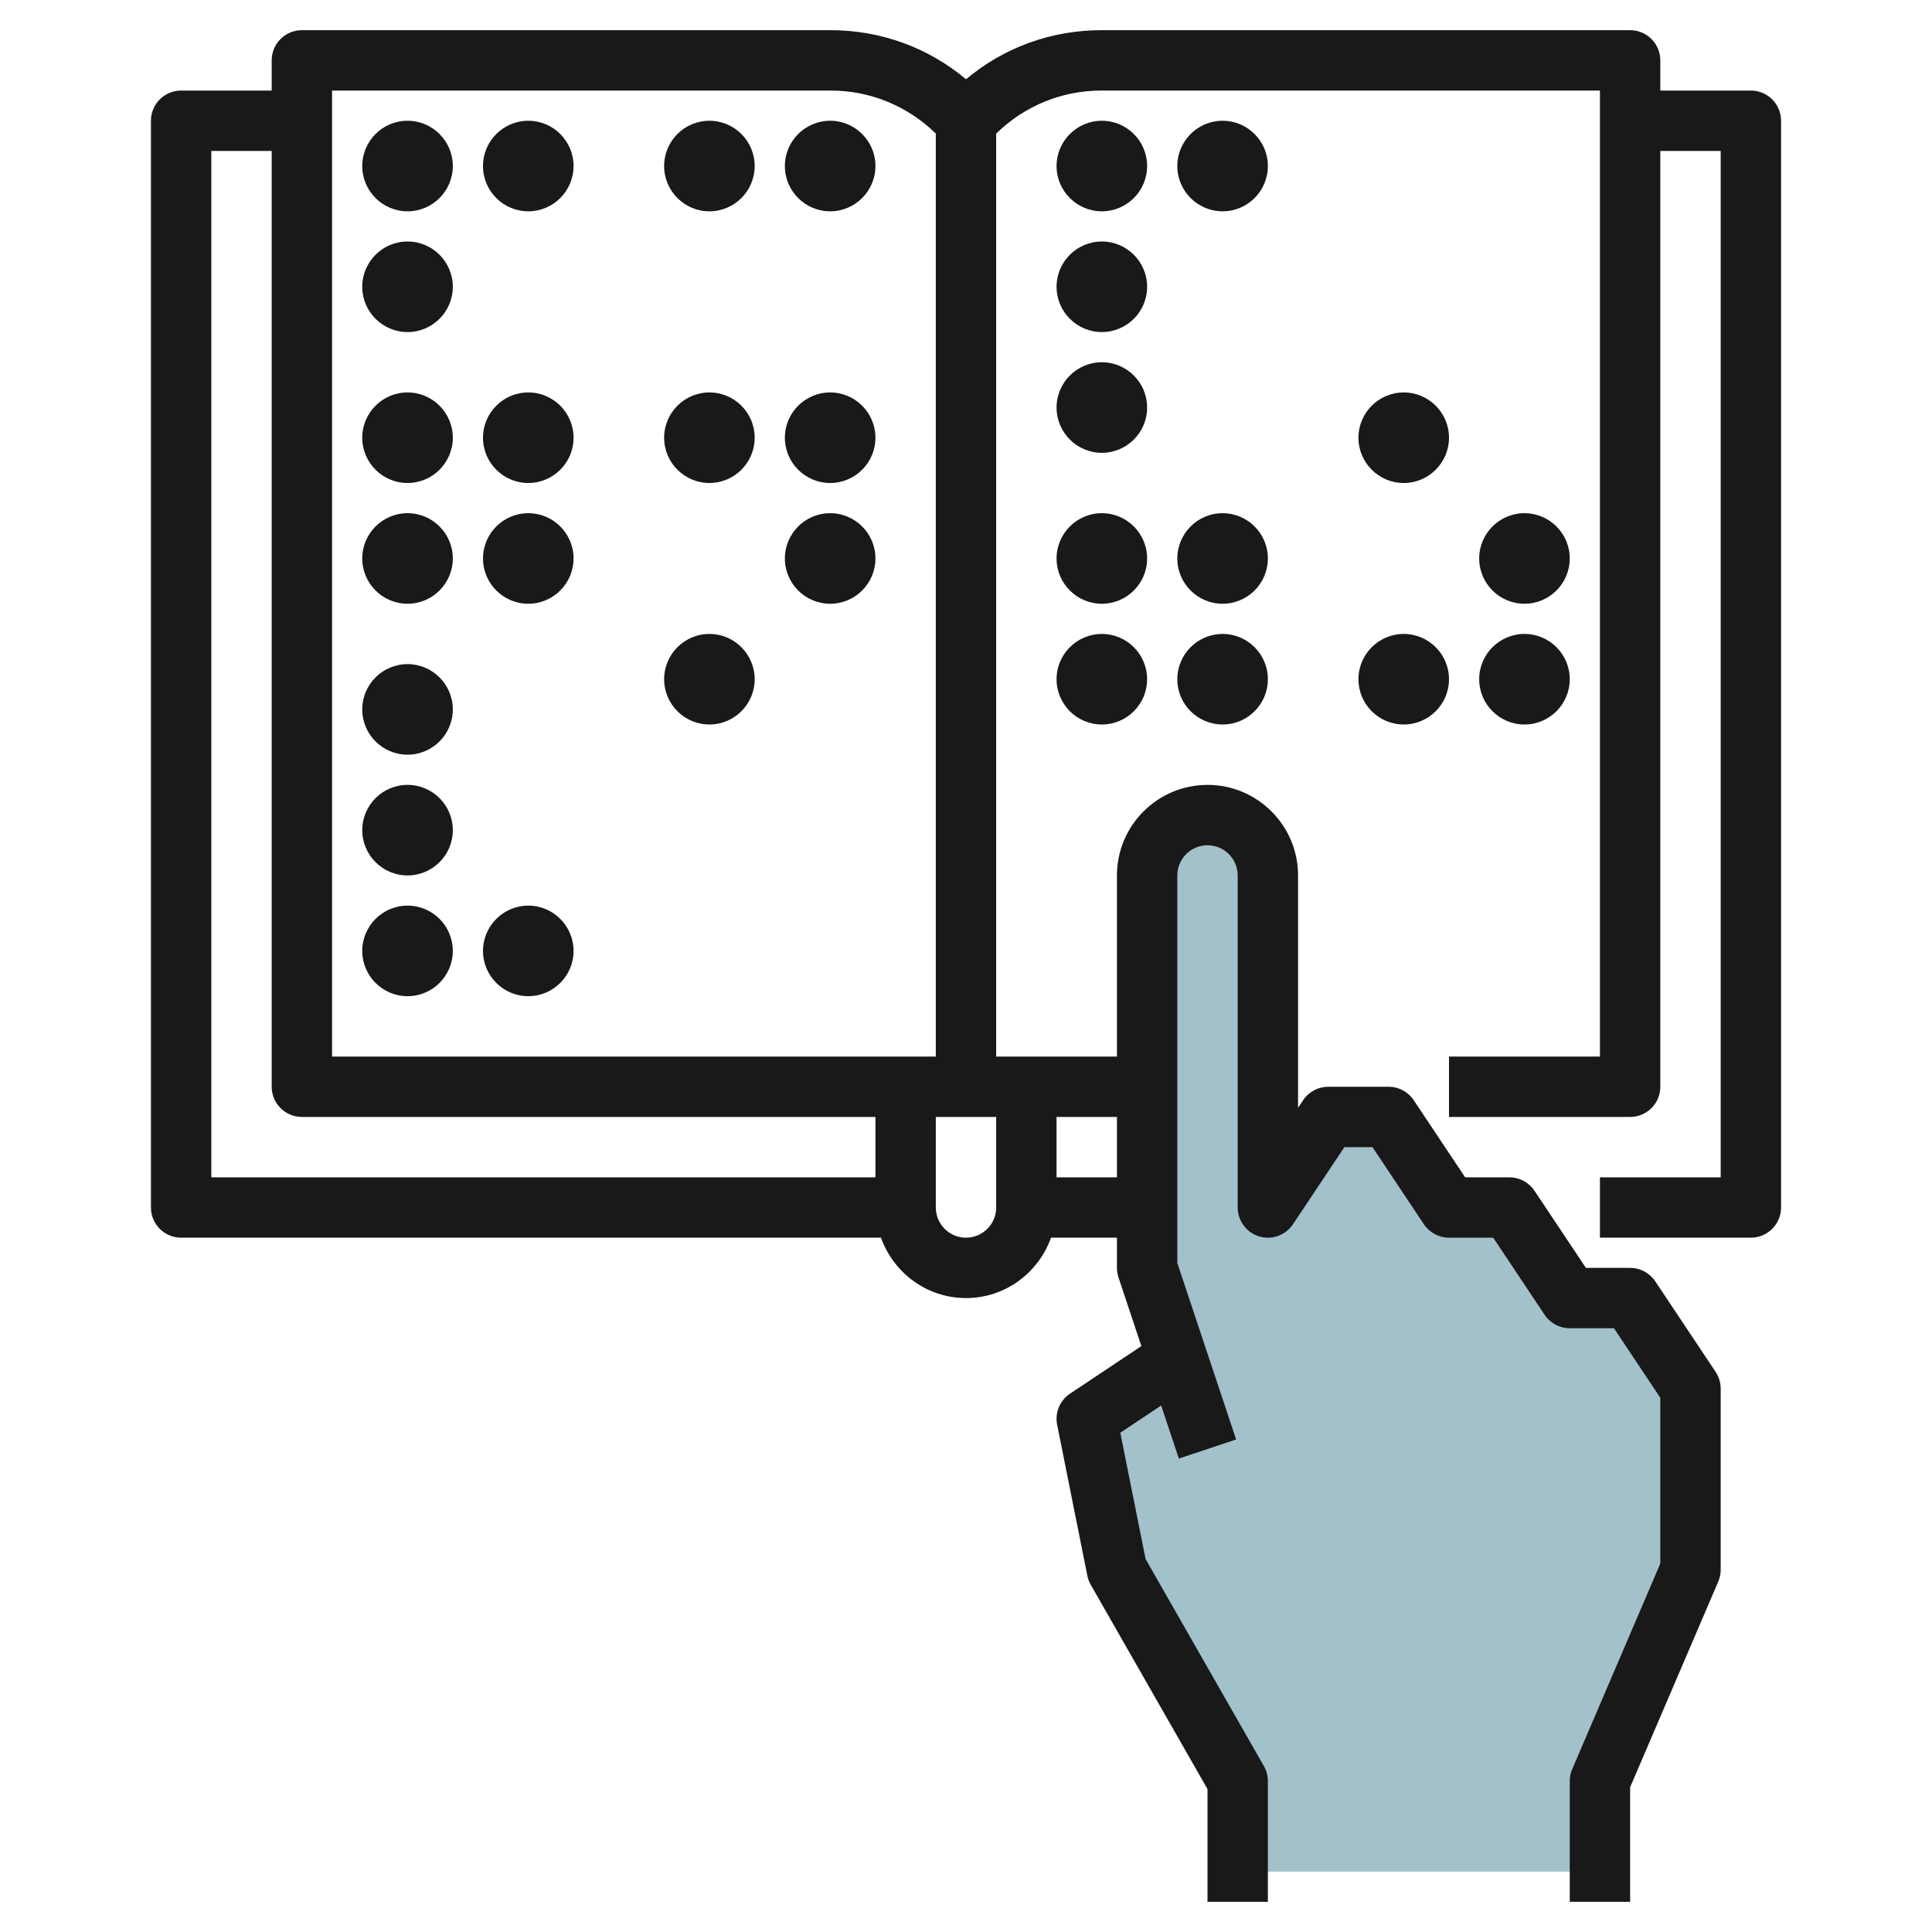 <svg id="Layer_3" enable-background="new 0 0 64 64" height="512" viewBox="0 0 64 64" width="512" xmlns="http://www.w3.org/2000/svg"><g><path d="m53 62v-3l3-7v-6l-2-3h-2l-2-3h-2l-2-3h-2l-2 3v-11c0-1.105-.895-2-2-2-1.105 0-2 .895-2 2v13l1 3-3 2 1 5 4 7v3" fill="#a3c1ca"/><g fill="#191919"><path d="m58 3h-3v-1c0-.553-.448-1-1-1h-17.515c-1.659 0-3.23.573-4.485 1.625-1.256-1.052-2.826-1.625-4.485-1.625h-17.515c-.552 0-1 .447-1 1v1h-3c-.552 0-1 .447-1 1v36c0 .553.448 1 1 1h23.184c.414 1.161 1.514 2 2.816 2s2.402-.839 2.816-2h2.184v1c0 .107.017.214.051.316l.758 2.275-2.364 1.576c-.337.225-.505.631-.426 1.028l1 5c.021.105.059.206.112.3l3.869 6.771v3.734h2v-4c0-.174-.045-.345-.132-.496l-3.919-6.859-.837-4.184 1.353-.902.586 1.758 1.897-.633-1.948-5.846v-12.838c0-.552.449-1 1-1s1 .448 1 1v11c0 .44.289.829.71.957s.876-.036 1.122-.402l1.703-2.555h.93l1.703 2.555c.186.278.498.445.832.445h1.465l1.703 2.555c.186.278.498.445.832.445h1.465l1.535 2.303v5.492l-2.919 6.812c-.054.123-.081.257-.081.393v4h2v-3.795l2.919-6.812c.054-.123.081-.257.081-.393v-6c0-.197-.059-.391-.168-.555l-2-3c-.186-.278-.498-.445-.832-.445h-1.465l-1.703-2.555c-.186-.278-.498-.445-.832-.445h-1.465l-1.703-2.555c-.186-.278-.498-.445-.832-.445h-2c-.334 0-.646.167-.832.445l-.168.252v-7.697c0-1.654-1.346-3-3-3s-3 1.346-3 3v6h-4v-30.576c.938-.915 2.171-1.424 3.485-1.424h16.515v32h-5v2h6c.552 0 1-.447 1-1v-31h2v34h-4v2h5c.552 0 1-.447 1-1v-36c0-.553-.448-1-1-1zm-51 2h2v31c0 .553.448 1 1 1h19v2h-22zm25 36c-.551 0-1-.448-1-1v-3h2v3c0 .552-.449 1-1 1zm5-2h-2v-2h2zm-26-4v-32h16.515c1.313 0 2.546.508 3.485 1.424v30.576z"/><path d="m13.5 4c-.827 0-1.5.673-1.5 1.5s.673 1.5 1.5 1.5 1.5-.673 1.5-1.5-.673-1.5-1.5-1.5z"/><path d="m17.5 4c-.827 0-1.5.673-1.5 1.5s.673 1.5 1.5 1.5 1.5-.673 1.5-1.5-.673-1.5-1.5-1.5z"/><path d="m23.5 4c-.827 0-1.5.673-1.5 1.5s.673 1.5 1.5 1.5 1.5-.673 1.5-1.5-.673-1.5-1.5-1.5z"/><path d="m27.5 7c.827 0 1.5-.673 1.5-1.5s-.673-1.5-1.5-1.5-1.5.673-1.5 1.5.673 1.5 1.5 1.5z"/><path d="m13.5 8c-.827 0-1.5.673-1.5 1.5s.673 1.5 1.5 1.5 1.5-.673 1.5-1.5-.673-1.5-1.5-1.5z"/><path d="m13.5 13c-.827 0-1.5.673-1.5 1.5s.673 1.5 1.5 1.5 1.5-.673 1.5-1.5-.673-1.5-1.5-1.5z"/><path d="m17.5 13c-.827 0-1.5.673-1.5 1.5s.673 1.5 1.5 1.5 1.5-.673 1.5-1.5-.673-1.5-1.5-1.5z"/><path d="m17.5 17c-.827 0-1.5.673-1.5 1.5s.673 1.5 1.5 1.5 1.5-.673 1.5-1.5-.673-1.5-1.5-1.5z"/><path d="m23.5 13c-.827 0-1.5.673-1.5 1.5s.673 1.5 1.5 1.5 1.5-.673 1.5-1.5-.673-1.5-1.5-1.5z"/><path d="m27.5 13c-.827 0-1.5.673-1.5 1.5s.673 1.5 1.5 1.5 1.5-.673 1.5-1.5-.673-1.5-1.5-1.5z"/><path d="m27.5 17c-.827 0-1.5.673-1.5 1.5s.673 1.5 1.5 1.5 1.5-.673 1.5-1.5-.673-1.5-1.5-1.5z"/><path d="m23.5 21c-.827 0-1.5.673-1.5 1.5s.673 1.5 1.5 1.5 1.5-.673 1.5-1.5-.673-1.5-1.5-1.5z"/><path d="m13.5 17c-.827 0-1.5.673-1.5 1.5s.673 1.5 1.5 1.5 1.5-.673 1.5-1.5-.673-1.5-1.5-1.5z"/><path d="m13.5 22c-.827 0-1.5.673-1.5 1.5s.673 1.5 1.5 1.5 1.5-.673 1.5-1.5-.673-1.5-1.5-1.5z"/><path d="m13.5 26c-.827 0-1.5.673-1.5 1.5s.673 1.5 1.5 1.5 1.5-.673 1.5-1.5-.673-1.5-1.5-1.5z"/><path d="m13.5 30c-.827 0-1.5.673-1.5 1.5s.673 1.5 1.5 1.5 1.5-.673 1.5-1.5-.673-1.5-1.5-1.5z"/><path d="m17.5 30c-.827 0-1.5.673-1.5 1.5s.673 1.5 1.5 1.5 1.5-.673 1.5-1.5-.673-1.5-1.5-1.5z"/><path d="m36.5 21c-.827 0-1.5.673-1.5 1.5s.673 1.5 1.5 1.5 1.5-.673 1.5-1.5-.673-1.5-1.5-1.5z"/><path d="m40.5 21c-.827 0-1.5.673-1.5 1.5s.673 1.5 1.5 1.5 1.5-.673 1.5-1.5-.673-1.5-1.5-1.5z"/><path d="m40.5 17c-.827 0-1.5.673-1.5 1.5s.673 1.5 1.5 1.5 1.5-.673 1.5-1.5-.673-1.5-1.5-1.5z"/><path d="m46.5 24c.827 0 1.5-.673 1.5-1.5s-.673-1.5-1.5-1.5-1.5.673-1.5 1.5.673 1.5 1.5 1.5z"/><path d="m50.5 24c.827 0 1.5-.673 1.5-1.5s-.673-1.5-1.5-1.5-1.5.673-1.5 1.5.673 1.5 1.5 1.5z"/><path d="m50.5 20c.827 0 1.5-.673 1.5-1.5s-.673-1.5-1.5-1.5-1.5.673-1.5 1.5.673 1.5 1.5 1.5z"/><path d="m46.5 16c.827 0 1.5-.673 1.5-1.5s-.673-1.5-1.5-1.5-1.5.673-1.5 1.5.673 1.5 1.5 1.5z"/><path d="m36.5 17c-.827 0-1.5.673-1.5 1.5s.673 1.5 1.5 1.5 1.5-.673 1.5-1.5-.673-1.5-1.5-1.5z"/><path d="m36.5 12c-.827 0-1.5.673-1.5 1.5s.673 1.5 1.5 1.5 1.5-.673 1.5-1.5-.673-1.5-1.5-1.5z"/><path d="m36.5 8c-.827 0-1.5.673-1.5 1.5s.673 1.5 1.5 1.5 1.5-.673 1.5-1.5-.673-1.5-1.5-1.5z"/><path d="m36.5 4c-.827 0-1.5.673-1.5 1.5s.673 1.5 1.5 1.5 1.5-.673 1.5-1.5-.673-1.5-1.5-1.5z"/><path d="m40.5 4c-.827 0-1.5.673-1.5 1.5s.673 1.5 1.5 1.5 1.5-.673 1.5-1.5-.673-1.5-1.5-1.5z"/></g></g></svg>